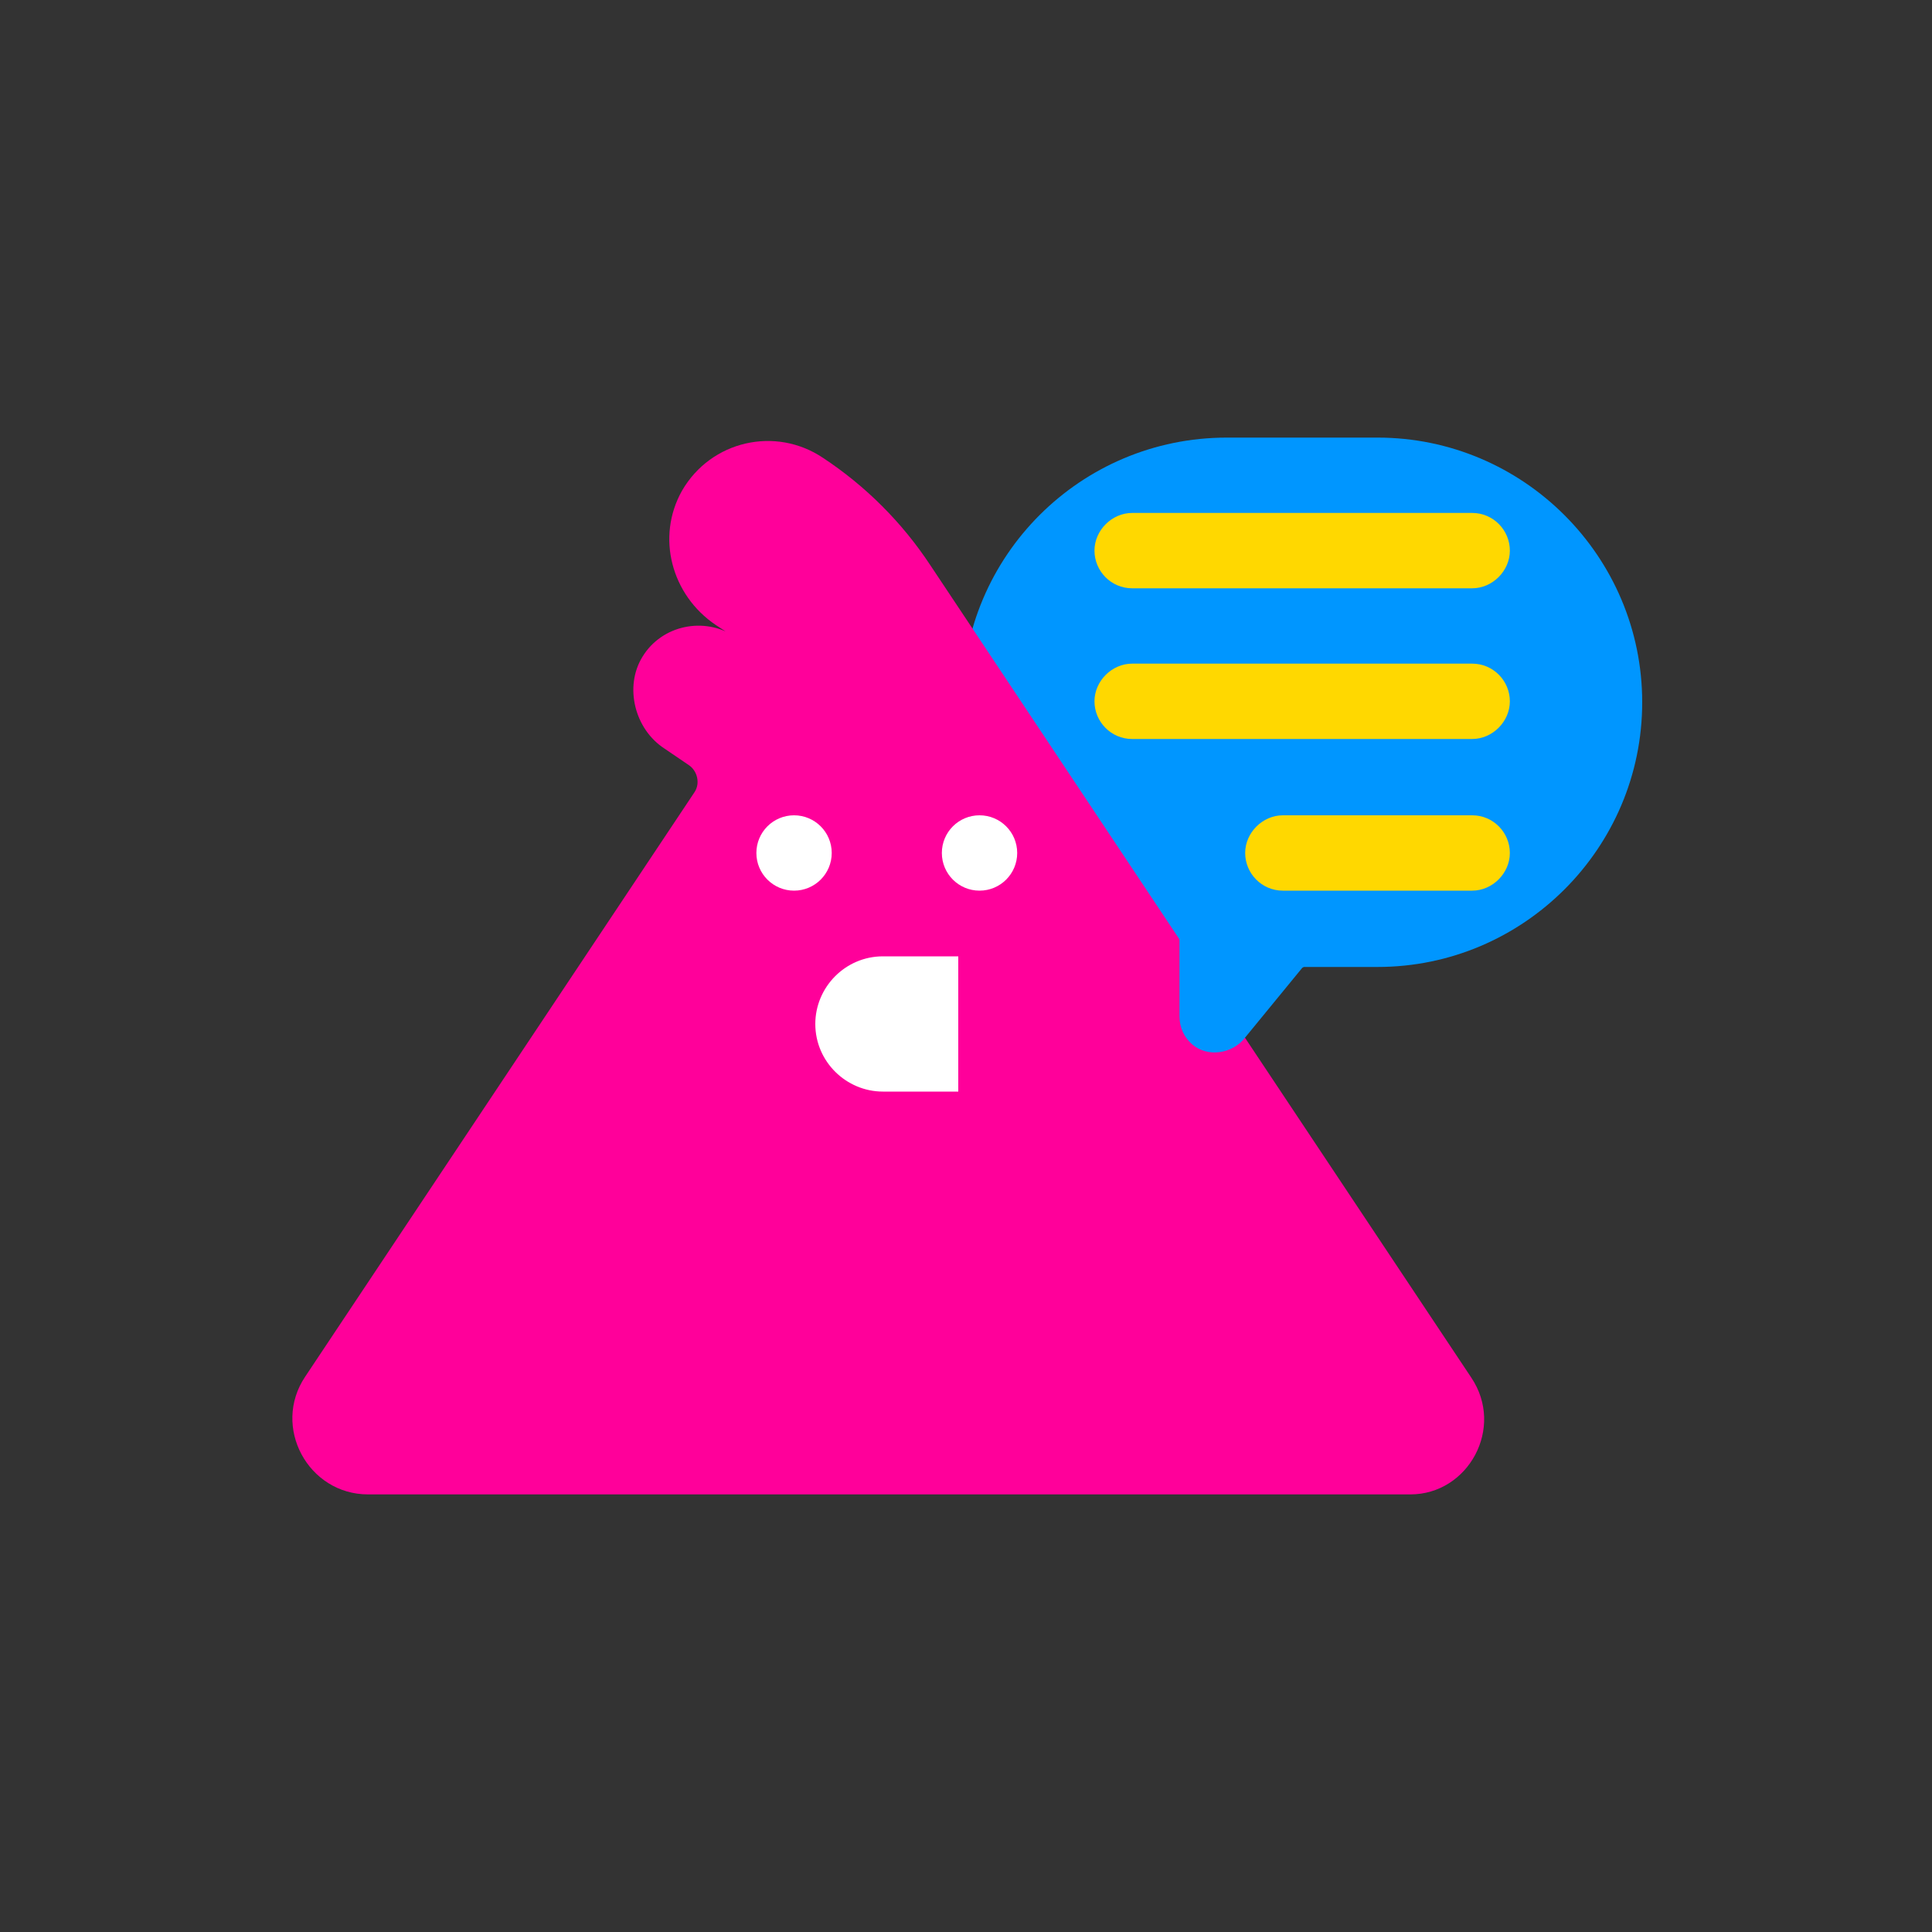 <?xml version="1.0" encoding="utf-8"?>
<!-- Generator: Adobe Illustrator 27.1.1, SVG Export Plug-In . SVG Version: 6.00 Build 0)  -->
<svg version="1.1" id="Livello_1" xmlns="http://www.w3.org/2000/svg" xmlns:xlink="http://www.w3.org/1999/xlink" x="0px" y="0px"
	 viewBox="0 0 200 200" style="enable-background:new 0 0 200 200;" xml:space="preserve">
<rect x="0" y="0" width="200" height="200" fill="#333333" stroke="none"/>
<style type="text/css">
	.st0{fill:#0096FF;}
	.st1{fill:#FF009A;}
	.st2{fill:#FFFFFF;}
	.st3{fill:#FFD800;}
</style>
<path class="st0" d="M127,45.3h15.6c15.1,0,27.4,12.3,27.4,27.4l0,0c0,15.1-12.3,27.4-27.4,27.4H127c-15.1,0-27.4-12.3-27.4-27.4
	l0,0C99.6,57.5,111.9,45.3,127,45.3z"/>
<g>
	<path class="st1" d="M152.3,142.6l-56-84.1c-2.9-4.4-6.7-8.2-11.1-11.1l0,0c-4.9-3.3-11.6-1.8-14.6,3.4c-2.7,4.8-1.1,10.8,3.5,13.9
		l6.4,4.2l0,0l-4.4-3c-3.2-2.1-7.6-1.2-9.6,2.1c-1.9,3.1-0.8,7.5,2.3,9.5l2.5,1.7c0.9,0.6,1.2,1.9,0.6,2.8l-40.3,60.5
		c-3.5,5.2,0.3,12.2,6.5,12.2h107.9C152,154.7,155.8,147.8,152.3,142.6L152.3,142.6z"/>
	<circle class="st2" cx="82.2" cy="88.3" r="3.9"/>
	<circle class="st2" cx="101.4" cy="88.3" r="3.9"/>
</g>
<path class="st2" d="M99.2,99.1V113h-7.8c-3.8,0-7-3.1-7-7l0,0c0-3.8,3.1-7,7-7H99.2z"/>
<path class="st0" d="M128.9,107.4c-1.3,1.7-3.9,2.1-5.5,0.7c-0.8-0.7-1.3-1.7-1.3-2.9v-8.3v-4.4c0-3.1,3.5-5,6.1-3.2l2.7,1.8
	l3.9,2.6c2.3,1.6,2.3,5,0,6.5L128.9,107.4L128.9,107.4z"/>
<path class="st3" d="M152.4,53.1c2.2,0,3.9,1.8,3.9,3.9s-1.8,3.9-3.9,3.9h-35.2c-2.2,0-3.9-1.8-3.9-3.9s1.8-3.9,3.9-3.9H152.4z"/>
<path class="st3" d="M152.4,68.7c2.2,0,3.9,1.8,3.9,3.9s-1.8,3.9-3.9,3.9h-35.2c-2.2,0-3.9-1.8-3.9-3.9s1.8-3.9,3.9-3.9H152.4z"/>
<path class="st3" d="M152.4,84.4c2.2,0,3.9,1.8,3.9,3.9s-1.8,3.9-3.9,3.9h-19.6c-2.2,0-3.9-1.8-3.9-3.9s1.8-3.9,3.9-3.9H152.4z"/>
</svg>
